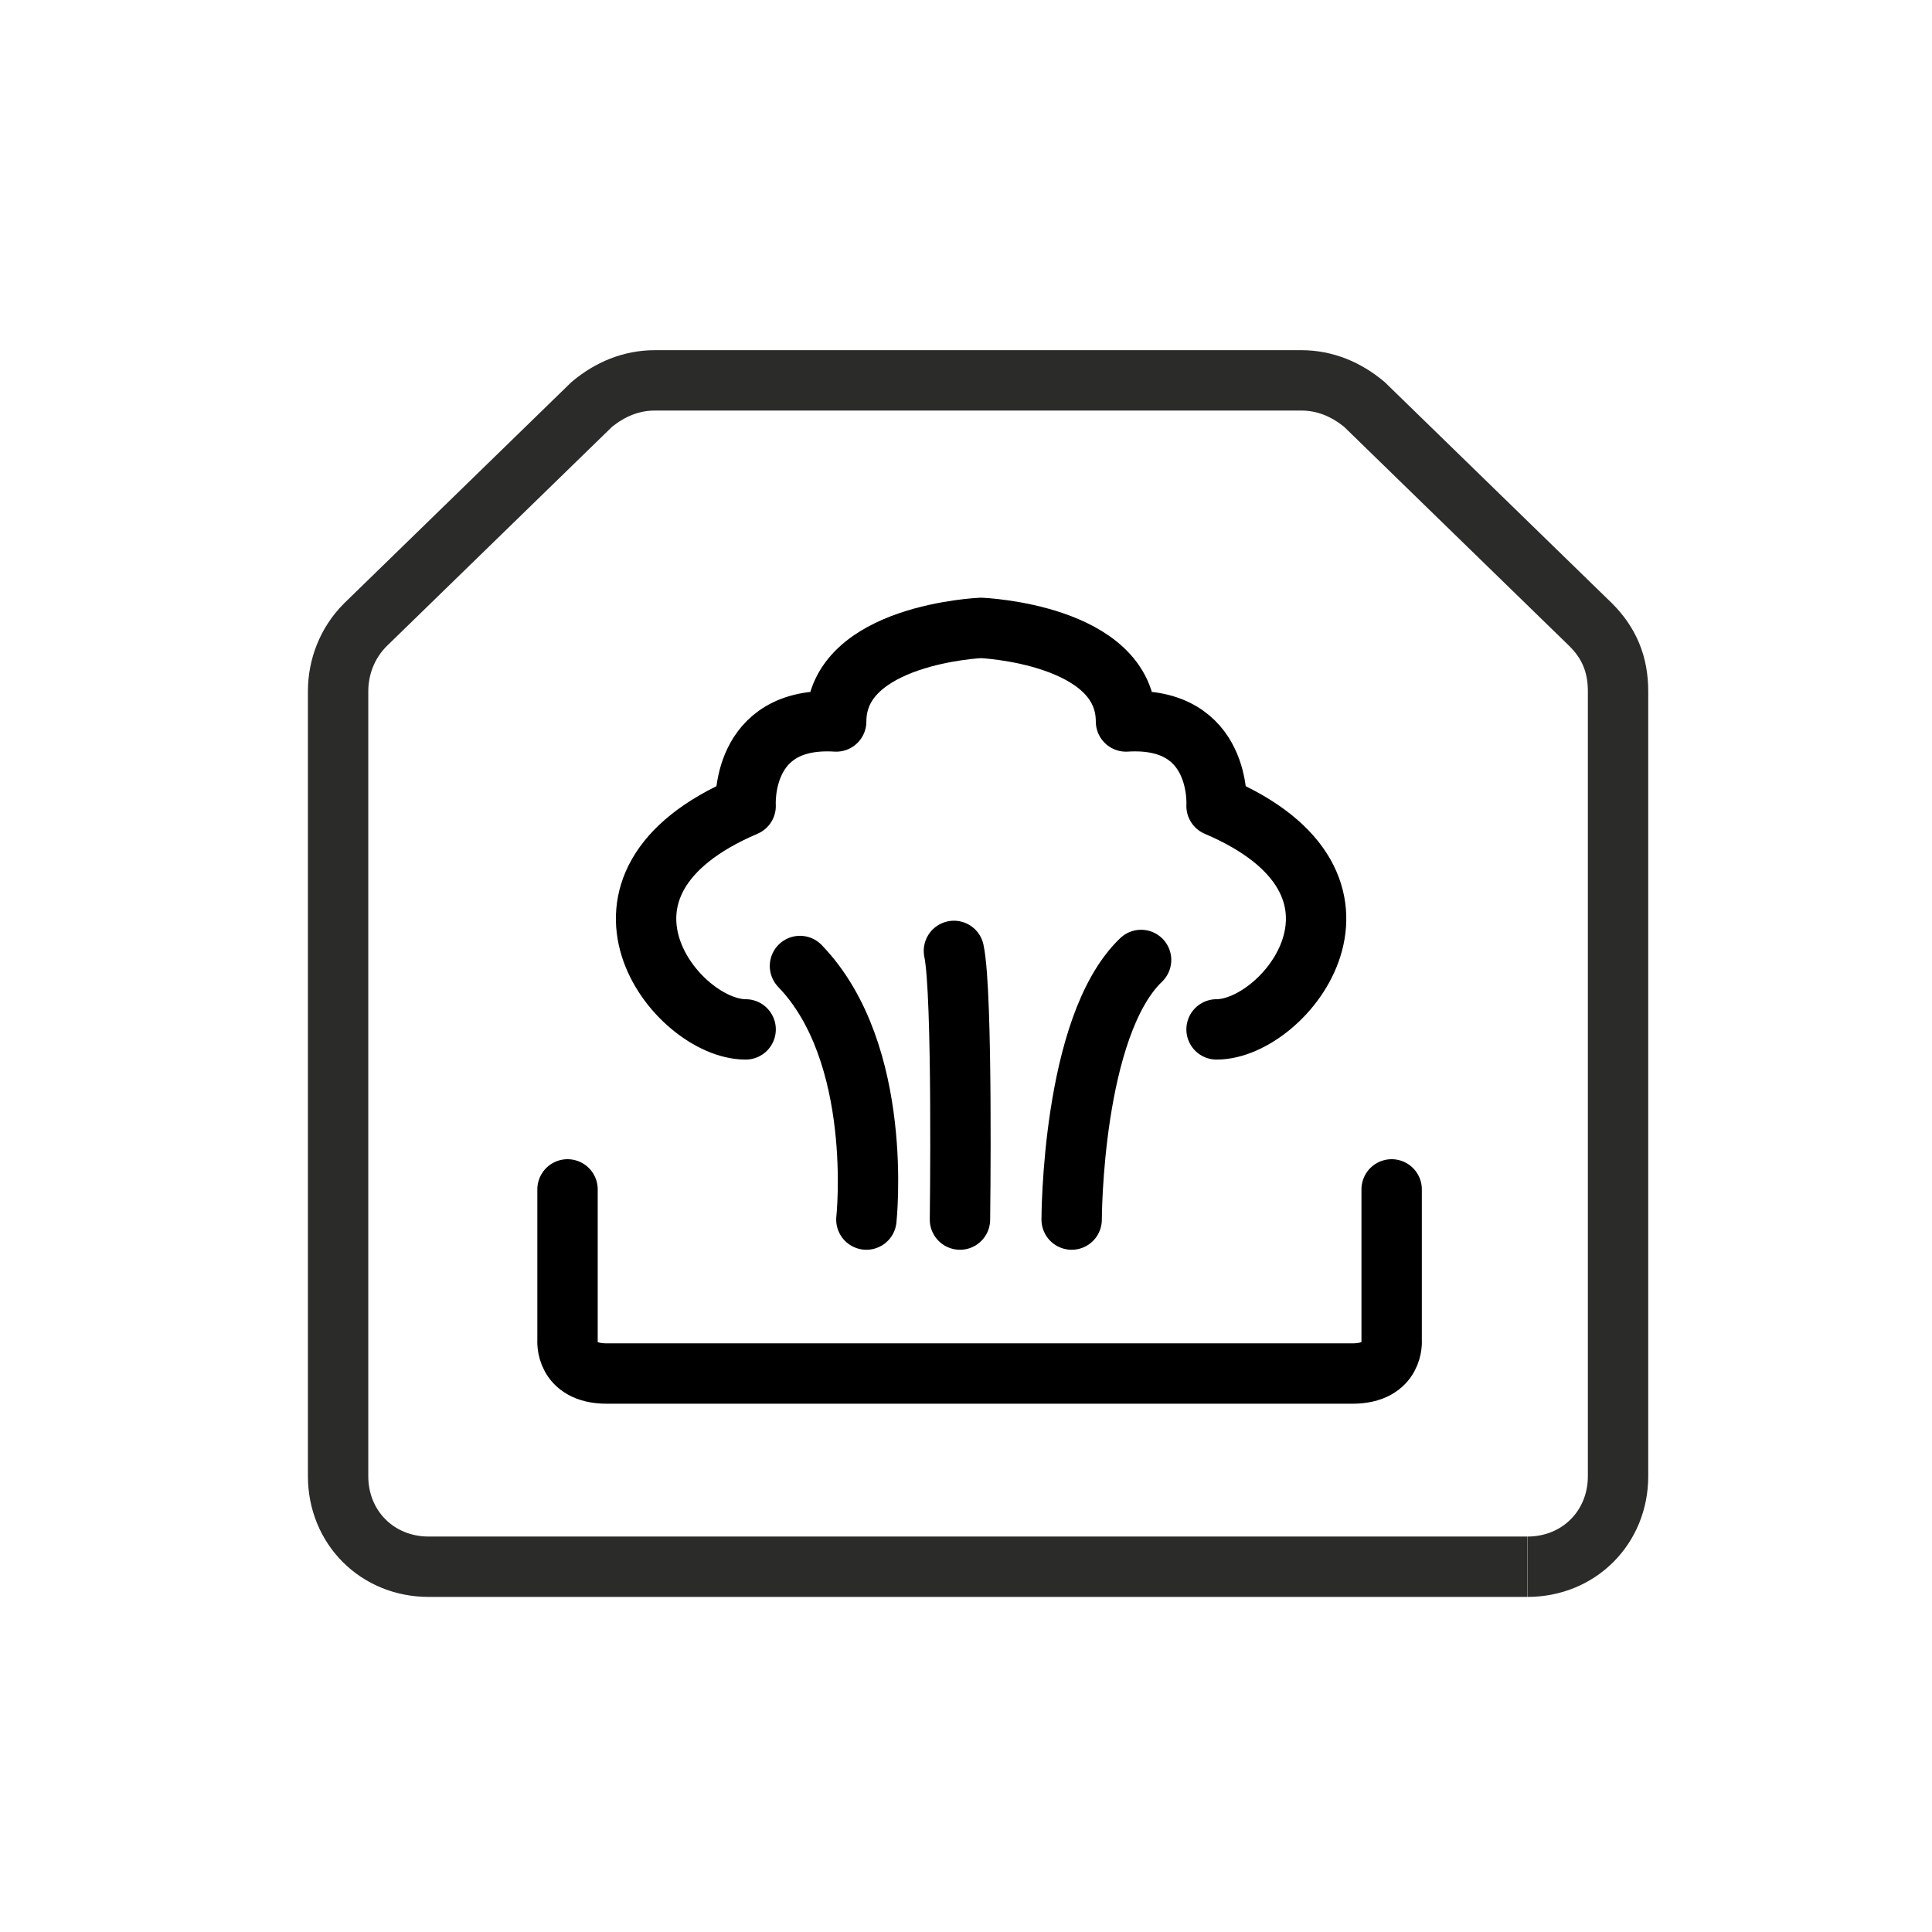 <?xml version="1.0" encoding="utf-8"?>
<!-- Generator: Adobe Illustrator 24.3.0, SVG Export Plug-In . SVG Version: 6.00 Build 0)  -->
<svg version="1.1" xmlns="http://www.w3.org/2000/svg" xmlns:xlink="http://www.w3.org/1999/xlink" x="0px" y="0px"
	 viewBox="0 0 64 64" style="enable-background:new 0 0 64 64;" xml:space="preserve">
<style type="text/css">
	.st0{fill:none;stroke:#000000;stroke-width:2;stroke-linecap:round;stroke-miterlimit:10;}
	.st1{fill:none;stroke:#000000;stroke-width:2;stroke-linecap:round;stroke-linejoin:round;stroke-miterlimit:10;}
	.st2{fill:none;stroke:#2B2B29;stroke-width:2;stroke-miterlimit:10;}
</style>
<g id="Layer_4">
	<g>
		<path class="st0" d="M46.1,39.4v5c0,0,0.1,1.1-1.3,1.1c-1.4,0-23.3,0-24.7,0s-1.3-1.1-1.3-1.1v-5"/>
		<g>
			<path class="st0" d="M31.8,40.4c0,0,0.1-7.5-0.2-8.9"/>
			<path class="st0" d="M28.7,40.4c0,0,0.6-5.5-2.2-8.4"/>
			<path class="st0" d="M35.5,40.4c0,0,0-6.4,2.3-8.6"/>
			<path class="st1" d="M40.3,34.1c2.3,0,6.1-4.8,0-7.4c0,0,0.2-3-3-2.8c0-2.9-4.8-3.1-4.8-3.1s-4.8,0.2-4.8,3.1
				c-3.2-0.2-3,2.8-3,2.8c-6.1,2.6-2.3,7.4,0,7.4"/>
		</g>
	</g>
</g>
<g id="Layer_5">
	<path class="st2" d="M32.4,51.9H14.2c-1.7,0-3-1.3-3-3v-26c0-0.8,0.3-1.6,0.9-2.2l7.5-7.3c0.6-0.5,1.3-0.8,2.1-0.8h10.7h0h10.7
		c0.8,0,1.5,0.3,2.1,0.8l7.5,7.3c0.6,0.6,0.9,1.3,0.9,2.2v26c0,1.7-1.3,3-3,3C50.7,51.9,32.4,51.9,32.4,51.9z"/>
</g>
</svg>
